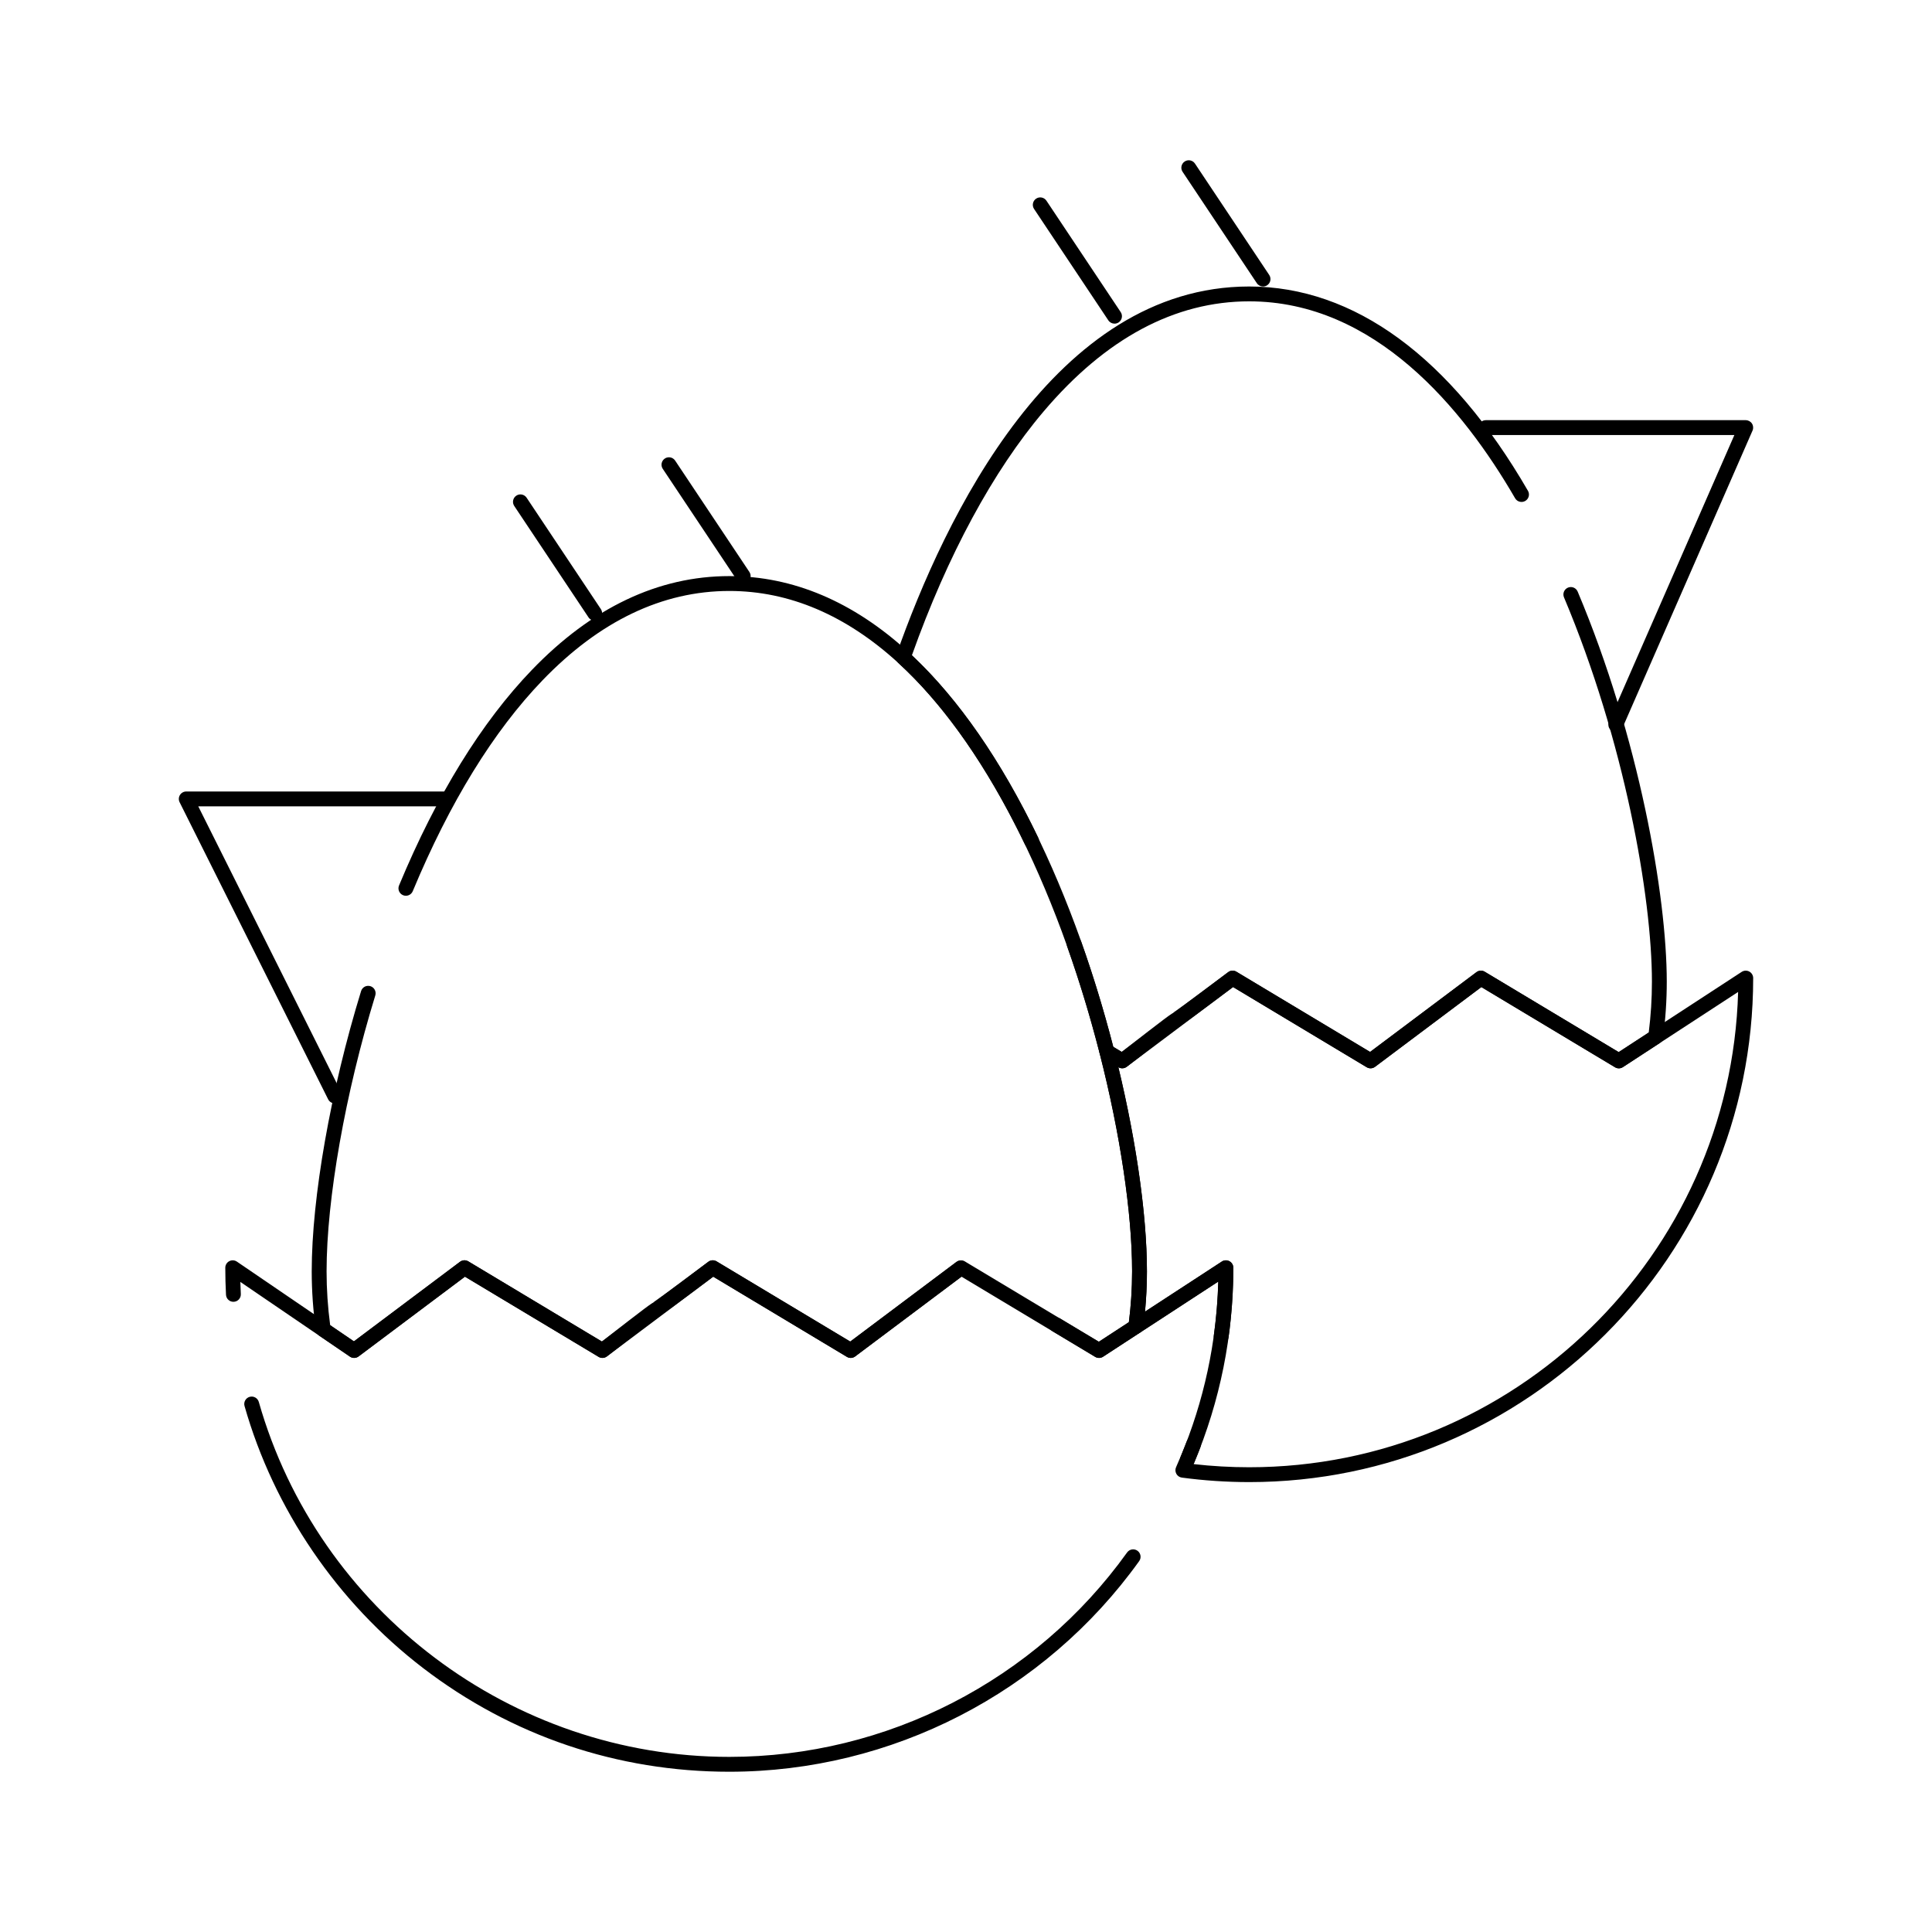 <?xml version="1.0" encoding="UTF-8"?>
<!-- Uploaded to: ICON Repo, www.iconrepo.com, Generator: ICON Repo Mixer Tools -->
<svg fill="#000000" width="800px" height="800px" version="1.1" viewBox="144 144 512 512" xmlns="http://www.w3.org/2000/svg">
 <g>
  <path d="m475.04 536.77c-5.926 0-11.93-0.398-17.836-1.191-0.617-0.082-1.156-0.449-1.457-0.992-0.301-0.543-0.332-1.195-0.078-1.762 0.996-2.231 1.945-4.523 2.816-6.816 0.387-1.016 1.523-1.523 2.539-1.141 1.016 0.387 1.527 1.523 1.141 2.539-0.586 1.535-1.203 3.074-1.844 4.594 4.891 0.555 9.832 0.836 14.719 0.836 70.254 0 127.63-56.176 129.58-125.96l-30.535 19.914c-0.633 0.414-1.441 0.43-2.09 0.039l-35.422-21.254-28.188 21.141c-0.641 0.48-1.508 0.523-2.191 0.113l-35.422-21.254-28.188 21.141c-0.641 0.48-1.508 0.523-2.191 0.113l-0.016-0.012c4.828 20.074 7.57 39.578 7.57 54.105 0 3.543-0.172 7.117-0.512 10.672l20.367-13.281c0.605-0.395 1.379-0.426 2.012-0.082 0.637 0.344 1.031 1.008 1.031 1.73 0 6.18-0.43 12.398-1.27 18.484-0.148 1.078-1.152 1.828-2.219 1.68-1.078-0.148-1.828-1.141-1.68-2.219 0.652-4.703 1.047-9.492 1.18-14.277l-20.781 13.551c-0.645 0.422-1.477 0.426-2.125 0.016-0.652-0.41-1.004-1.164-0.898-1.926 0.637-4.754 0.965-9.582 0.965-14.348 0-15.324-3.133-36.375-8.59-57.746-0.199-0.773 0.09-1.59 0.73-2.066s1.504-0.52 2.188-0.109l2.945 1.766 28.188-21.141c0.641-0.48 1.508-0.527 2.191-0.113l35.422 21.254 28.188-21.141c0.641-0.48 1.508-0.527 2.191-0.113l35.5 21.301 32.598-21.262c0.605-0.395 1.375-0.426 2.012-0.082s1.031 1.008 1.031 1.73c-0.008 73.656-59.926 133.57-133.57 133.57z"/>
  <path d="m439.36 229.77c-0.637 0-1.258-0.309-1.641-0.875l-19.68-29.52c-0.602-0.906-0.359-2.125 0.547-2.731s2.125-0.359 2.731 0.547l19.68 29.52c0.602 0.906 0.359 2.125-0.547 2.731-0.332 0.223-0.715 0.328-1.09 0.328z"/>
  <path d="m478.72 219.93c-0.637 0-1.258-0.309-1.641-0.875l-19.68-29.52c-0.602-0.906-0.359-2.125 0.547-2.731 0.902-0.605 2.125-0.359 2.731 0.547l19.68 29.52c0.602 0.906 0.359 2.125-0.547 2.731-0.336 0.223-0.719 0.328-1.09 0.328z"/>
  <path d="m301.6 308.48c-0.637 0-1.262-0.309-1.641-0.875l-19.68-29.52c-0.602-0.906-0.359-2.125 0.547-2.731 0.902-0.605 2.125-0.359 2.731 0.547l19.68 29.52c0.602 0.906 0.359 2.125-0.547 2.731-0.336 0.223-0.715 0.328-1.09 0.328z"/>
  <path d="m340.96 298.64c-0.637 0-1.262-0.309-1.641-0.875l-19.68-29.52c-0.602-0.906-0.359-2.125 0.547-2.731s2.125-0.359 2.731 0.547l19.68 29.52c0.602 0.906 0.359 2.125-0.547 2.731-0.336 0.223-0.715 0.328-1.09 0.328z"/>
  <path d="m572.2 338.01c-0.266 0-0.531-0.055-0.789-0.164-0.996-0.438-1.449-1.598-1.012-2.594l33.23-75.965h-65.871c-1.086 0-1.969-0.883-1.969-1.969 0-1.086 0.883-1.969 1.969-1.969h68.879c0.664 0 1.285 0.336 1.648 0.891 0.363 0.555 0.422 1.258 0.156 1.867l-34.441 78.719c-0.32 0.742-1.043 1.184-1.801 1.184z"/>
  <path d="m232.72 436.41c-0.723 0-1.418-0.398-1.762-1.09l-39.359-78.719c-0.305-0.609-0.273-1.336 0.086-1.914s0.992-0.934 1.676-0.934h68.879c1.086 0 1.969 0.883 1.969 1.969s-0.883 1.969-1.969 1.969h-65.695l37.938 75.871c0.484 0.973 0.09 2.152-0.879 2.641-0.285 0.141-0.586 0.207-0.883 0.207z"/>
  <path d="m507.21 427.11c-0.348 0-0.699-0.094-1.012-0.281l-35.422-21.254c-10.172 7.629-13.051 9.75-14.215 10.34-0.535 0.375-3.582 2.738-13.945 10.781-0.641 0.496-1.523 0.551-2.219 0.133l-4.082-2.445c-0.445-0.266-0.766-0.699-0.895-1.199-2.477-9.684-5.379-19.238-8.625-28.391-0.363-1.023 0.172-2.148 1.195-2.512 1.023-0.363 2.148 0.172 2.512 1.195 3.199 9.02 6.066 18.414 8.527 27.949l2.234 1.34c11.75-9.117 13.367-10.359 14.09-10.527-0.285 0.051-0.473 0.148-0.496 0.164 0.398-0.227 2.828-1.926 14.617-10.766 0.641-0.48 1.508-0.527 2.191-0.113l35.422 21.254 28.188-21.141c0.641-0.48 1.508-0.527 2.191-0.113l35.5 21.301 7.965-5.191c0.562-4.465 0.848-8.988 0.848-13.457 0-22.441-7.293-63.891-23.305-101.87-0.422-1 0.047-2.156 1.047-2.578 1.004-0.422 2.156 0.047 2.578 1.051 16.223 38.484 23.613 80.574 23.613 103.4 0 4.938-0.336 9.941-0.996 14.871-0.078 0.566-0.395 1.074-0.875 1.387l-9.754 6.363c-0.633 0.414-1.441 0.43-2.09 0.039l-35.422-21.254-28.188 21.141c-0.344 0.254-0.762 0.387-1.18 0.387zm-89.832-58.285c-0.734 0-1.438-0.41-1.773-1.117-9.855-20.527-21.145-36.688-33.555-48.031-0.582-0.531-0.789-1.359-0.527-2.106 12.82-36.469 42.023-97.648 93.527-97.648 27.816 0 53.363 18.723 73.875 54.145 0.547 0.941 0.223 2.144-0.719 2.688-0.941 0.547-2.144 0.223-2.688-0.715-13.789-23.805-37.207-52.184-70.469-52.184-19.707 0-38.023 9.801-54.43 29.125-13.441 15.832-25.512 38.172-34.953 64.672 12.406 11.633 23.668 27.887 33.488 48.344 0.473 0.98 0.059 2.156-0.922 2.625-0.281 0.141-0.57 0.203-0.855 0.203z"/>
  <path d="m435.25 503.86c-0.348 0-0.699-0.094-1.012-0.281l-11.34-6.805c-0.934-0.559-1.234-1.77-0.676-2.699 0.559-0.934 1.77-1.234 2.699-0.676l10.285 6.172 7.965-5.195c0.562-4.465 0.848-8.988 0.848-13.457 0-15.324-3.133-36.375-8.59-57.746-11.59-45.363-31.047-83.09-53.379-103.5-13.836-12.648-28.898-19.062-44.762-19.062-17.734 0-34.391 7.969-49.516 23.68-13.004 13.512-24.574 32.316-34.387 55.883-0.418 1.004-1.57 1.48-2.574 1.062s-1.477-1.57-1.062-2.574c10-24.023 21.84-43.234 35.184-57.102 15.895-16.512 33.508-24.887 52.352-24.887 16.879 0 32.836 6.762 47.418 20.094 22.883 20.918 42.762 59.348 54.535 105.44 5.539 21.676 8.715 43.078 8.715 58.719 0 4.941-0.336 9.941-0.996 14.871-0.078 0.566-0.395 1.074-0.875 1.387l-9.754 6.363c-0.328 0.215-0.703 0.32-1.078 0.32zm-65.797 0c-0.348 0-0.699-0.094-1.012-0.281l-35.422-21.25c-10.164 7.621-13.047 9.746-14.211 10.336-0.531 0.371-3.574 2.734-13.949 10.781-0.641 0.496-1.523 0.551-2.219 0.133l-35.422-21.25-28.188 21.137c-0.676 0.504-1.594 0.527-2.289 0.051l-8.184-5.578c-0.457-0.312-0.762-0.801-0.84-1.352-0.734-5.191-1.109-10.461-1.109-15.668 0-19.543 5.012-48.004 13.082-74.273 0.32-1.039 1.418-1.621 2.461-1.305 1.039 0.32 1.621 1.418 1.305 2.461-7.961 25.922-12.91 53.938-12.91 73.117 0 4.734 0.32 9.527 0.953 14.258l6.297 4.293 28.117-21.09c0.641-0.48 1.508-0.523 2.191-0.113l35.402 21.242c11.758-9.121 13.367-10.359 14.09-10.527-0.285 0.051-0.473 0.148-0.5 0.164 0.398-0.227 2.828-1.926 14.617-10.766 0.641-0.48 1.508-0.523 2.191-0.113l35.422 21.254 28.094-21.07c0.867-0.652 2.102-0.473 2.754 0.395s0.477 2.102-0.395 2.754l-29.152 21.863c-0.344 0.27-0.758 0.398-1.176 0.398z"/>
  <path d="m337.28 613.53c-29.633 0-57.699-9.5-81.164-27.48-22.715-17.406-39.52-42.066-47.312-69.438-0.297-1.047 0.309-2.133 1.352-2.43 1.047-0.297 2.133 0.309 2.43 1.352 15.773 55.379 67.051 94.059 124.7 94.059 41.684 0 81.09-20.254 105.41-54.176 0.633-0.883 1.863-1.086 2.746-0.453 0.883 0.633 1.086 1.863 0.453 2.746-25.059 34.953-65.66 55.82-108.61 55.82zm121.39-80.707c-0.254 0-0.512-0.051-0.762-0.152-1.004-0.422-1.473-1.574-1.051-2.578 6.203-14.773 9.562-30.387 10.004-46.465l-30.539 19.914c-0.633 0.41-1.441 0.426-2.09 0.039l-35.422-21.25-28.188 21.137c-0.641 0.48-1.508 0.527-2.191 0.113l-35.422-21.25-28.188 21.137c-0.641 0.48-1.508 0.527-2.191 0.113l-35.422-21.25-28.188 21.137c-0.676 0.504-1.594 0.527-2.289 0.051l-29.039-19.797c0.031 1.07 0.074 2.137 0.129 3.195 0.059 1.086-0.777 2.012-1.859 2.07-1.082 0.062-2.012-0.773-2.07-1.859-0.125-2.367-0.188-4.777-0.188-7.164 0-0.727 0.402-1.398 1.047-1.738s1.426-0.297 2.027 0.113l31.008 21.141 28.117-21.09c0.641-0.48 1.508-0.523 2.191-0.113l35.422 21.254 28.188-21.137c0.641-0.48 1.508-0.523 2.191-0.113l35.422 21.254 28.188-21.137c0.641-0.48 1.508-0.523 2.191-0.113l35.5 21.301 32.598-21.258c0.605-0.395 1.379-0.426 2.012-0.082 0.637 0.344 1.031 1.008 1.031 1.73 0 17.898-3.484 35.277-10.363 51.652-0.305 0.742-1.035 1.195-1.805 1.195z"/>
 </g>
</svg>